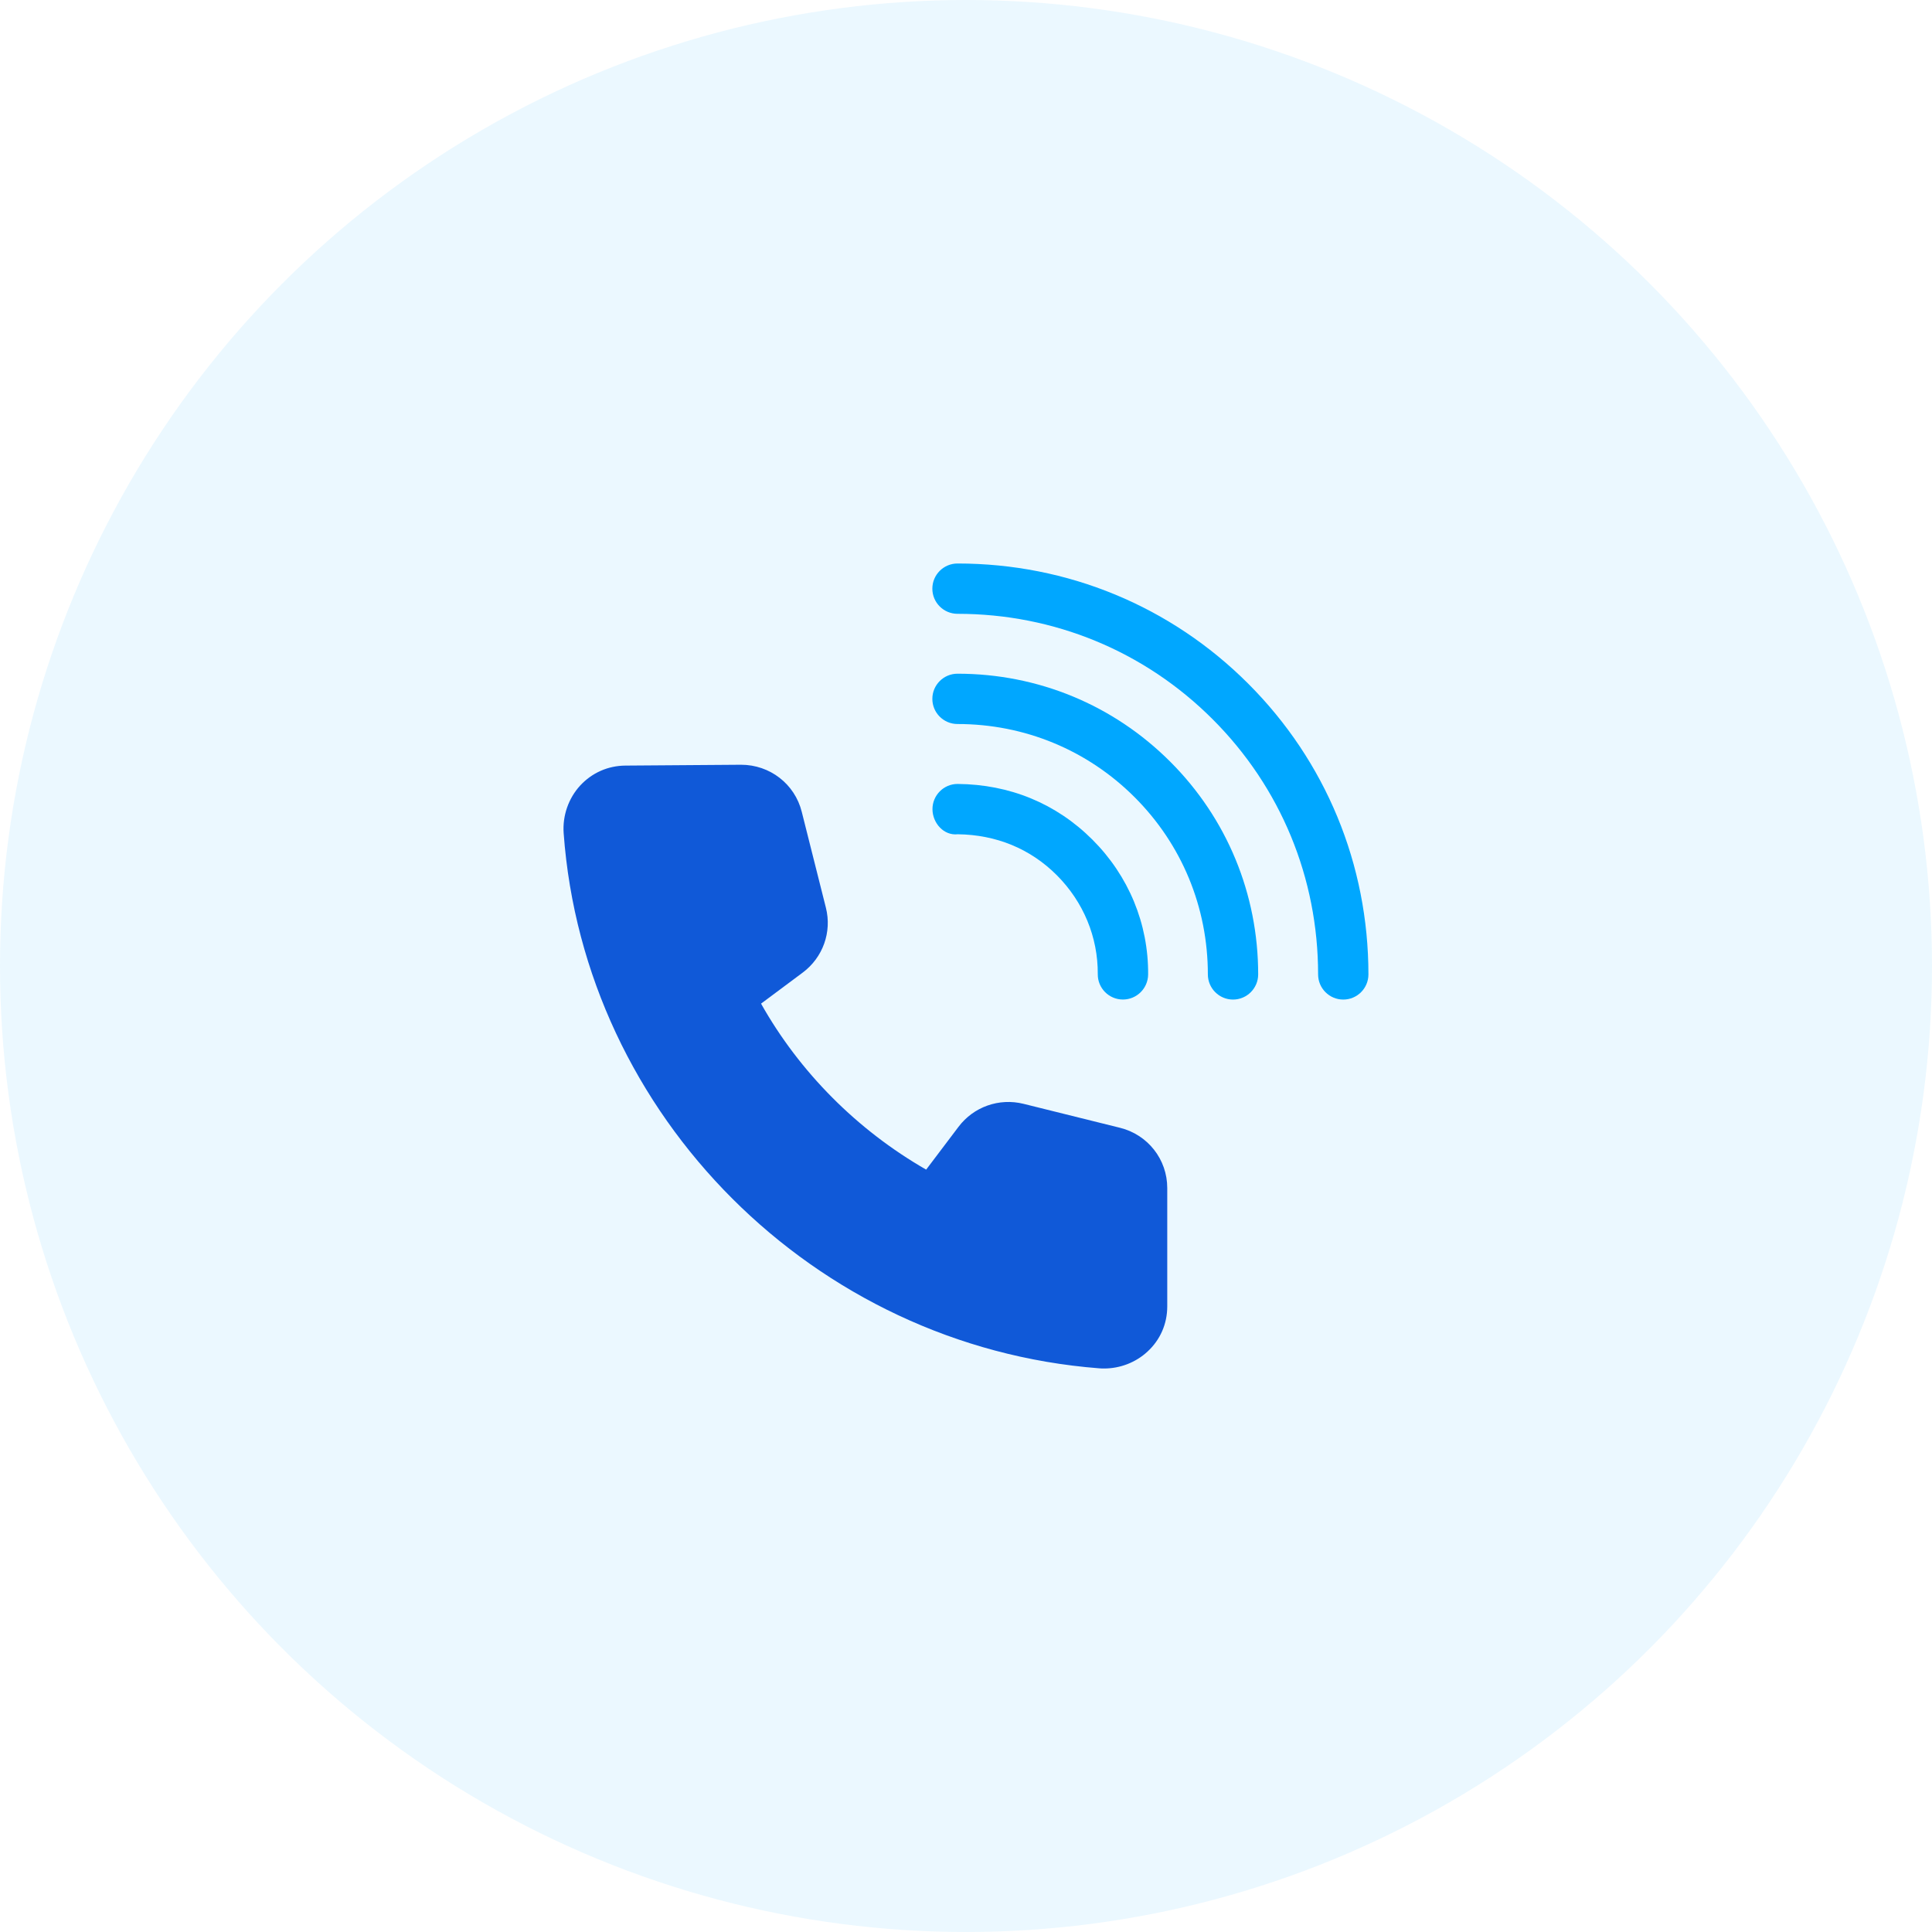 <svg width="48" height="48" viewBox="0 0 48 48" fill="none" xmlns="http://www.w3.org/2000/svg">
<circle cx="24" cy="24" r="24" fill="#00A7FF" fill-opacity="0.08"/>
<path d="M33.373 24.834C33.028 24.834 32.748 24.554 32.748 24.209C32.748 21.81 31.818 19.56 30.128 17.87C28.439 16.18 26.188 15.25 23.789 15.25C23.444 15.25 23.164 14.97 23.164 14.625C23.164 14.28 23.444 14 23.789 14C26.522 14 29.087 15.06 31.012 16.986C32.937 18.911 33.998 21.476 33.998 24.209C33.998 24.554 33.718 24.834 33.373 24.834Z" fill="#00A7FF"/>
<path d="M30.634 24.834C30.289 24.834 30.009 24.553 30.009 24.209C30.009 22.542 29.363 20.98 28.19 19.807C27.018 18.635 25.455 17.988 23.789 17.988C23.444 17.988 23.164 17.709 23.164 17.363C23.164 17.018 23.444 16.738 23.789 16.738C25.789 16.738 27.665 17.515 29.074 18.924C30.483 20.332 31.259 22.21 31.259 24.209C31.259 24.553 30.979 24.834 30.634 24.834Z" fill="#00A7FF"/>
<path d="M27.899 24.833C27.897 24.833 27.896 24.833 27.895 24.833C27.55 24.831 27.271 24.549 27.274 24.204C27.28 23.281 26.917 22.407 26.256 21.744C25.594 21.082 24.745 20.739 23.796 20.727C23.45 20.766 23.17 20.452 23.167 20.106C23.165 19.761 23.444 19.478 23.789 19.477C25.084 19.487 26.24 19.961 27.141 20.861C28.042 21.761 28.534 22.952 28.525 24.212C28.521 24.556 28.242 24.833 27.899 24.833Z" fill="#00A7FF"/>
<path d="M27.429 34C27.388 34 27.347 33.999 27.305 33.995C20.233 33.447 14.515 27.733 14.004 20.701C13.973 20.266 14.123 19.834 14.415 19.516C14.708 19.2 15.105 19.024 15.537 19.021L18.412 19C19.129 19 19.747 19.48 19.919 20.168L20.519 22.551C20.672 23.156 20.445 23.789 19.944 24.163L18.908 24.935C19.865 26.636 21.297 28.076 23.01 29.059L23.815 27.994C24.189 27.499 24.82 27.274 25.428 27.424L27.828 28.02C28.518 28.191 29 28.806 29 29.515V32.458C29 32.889 28.827 33.288 28.509 33.58C28.218 33.85 27.829 34 27.429 34Z" fill="#1059D8"/>
</svg>

